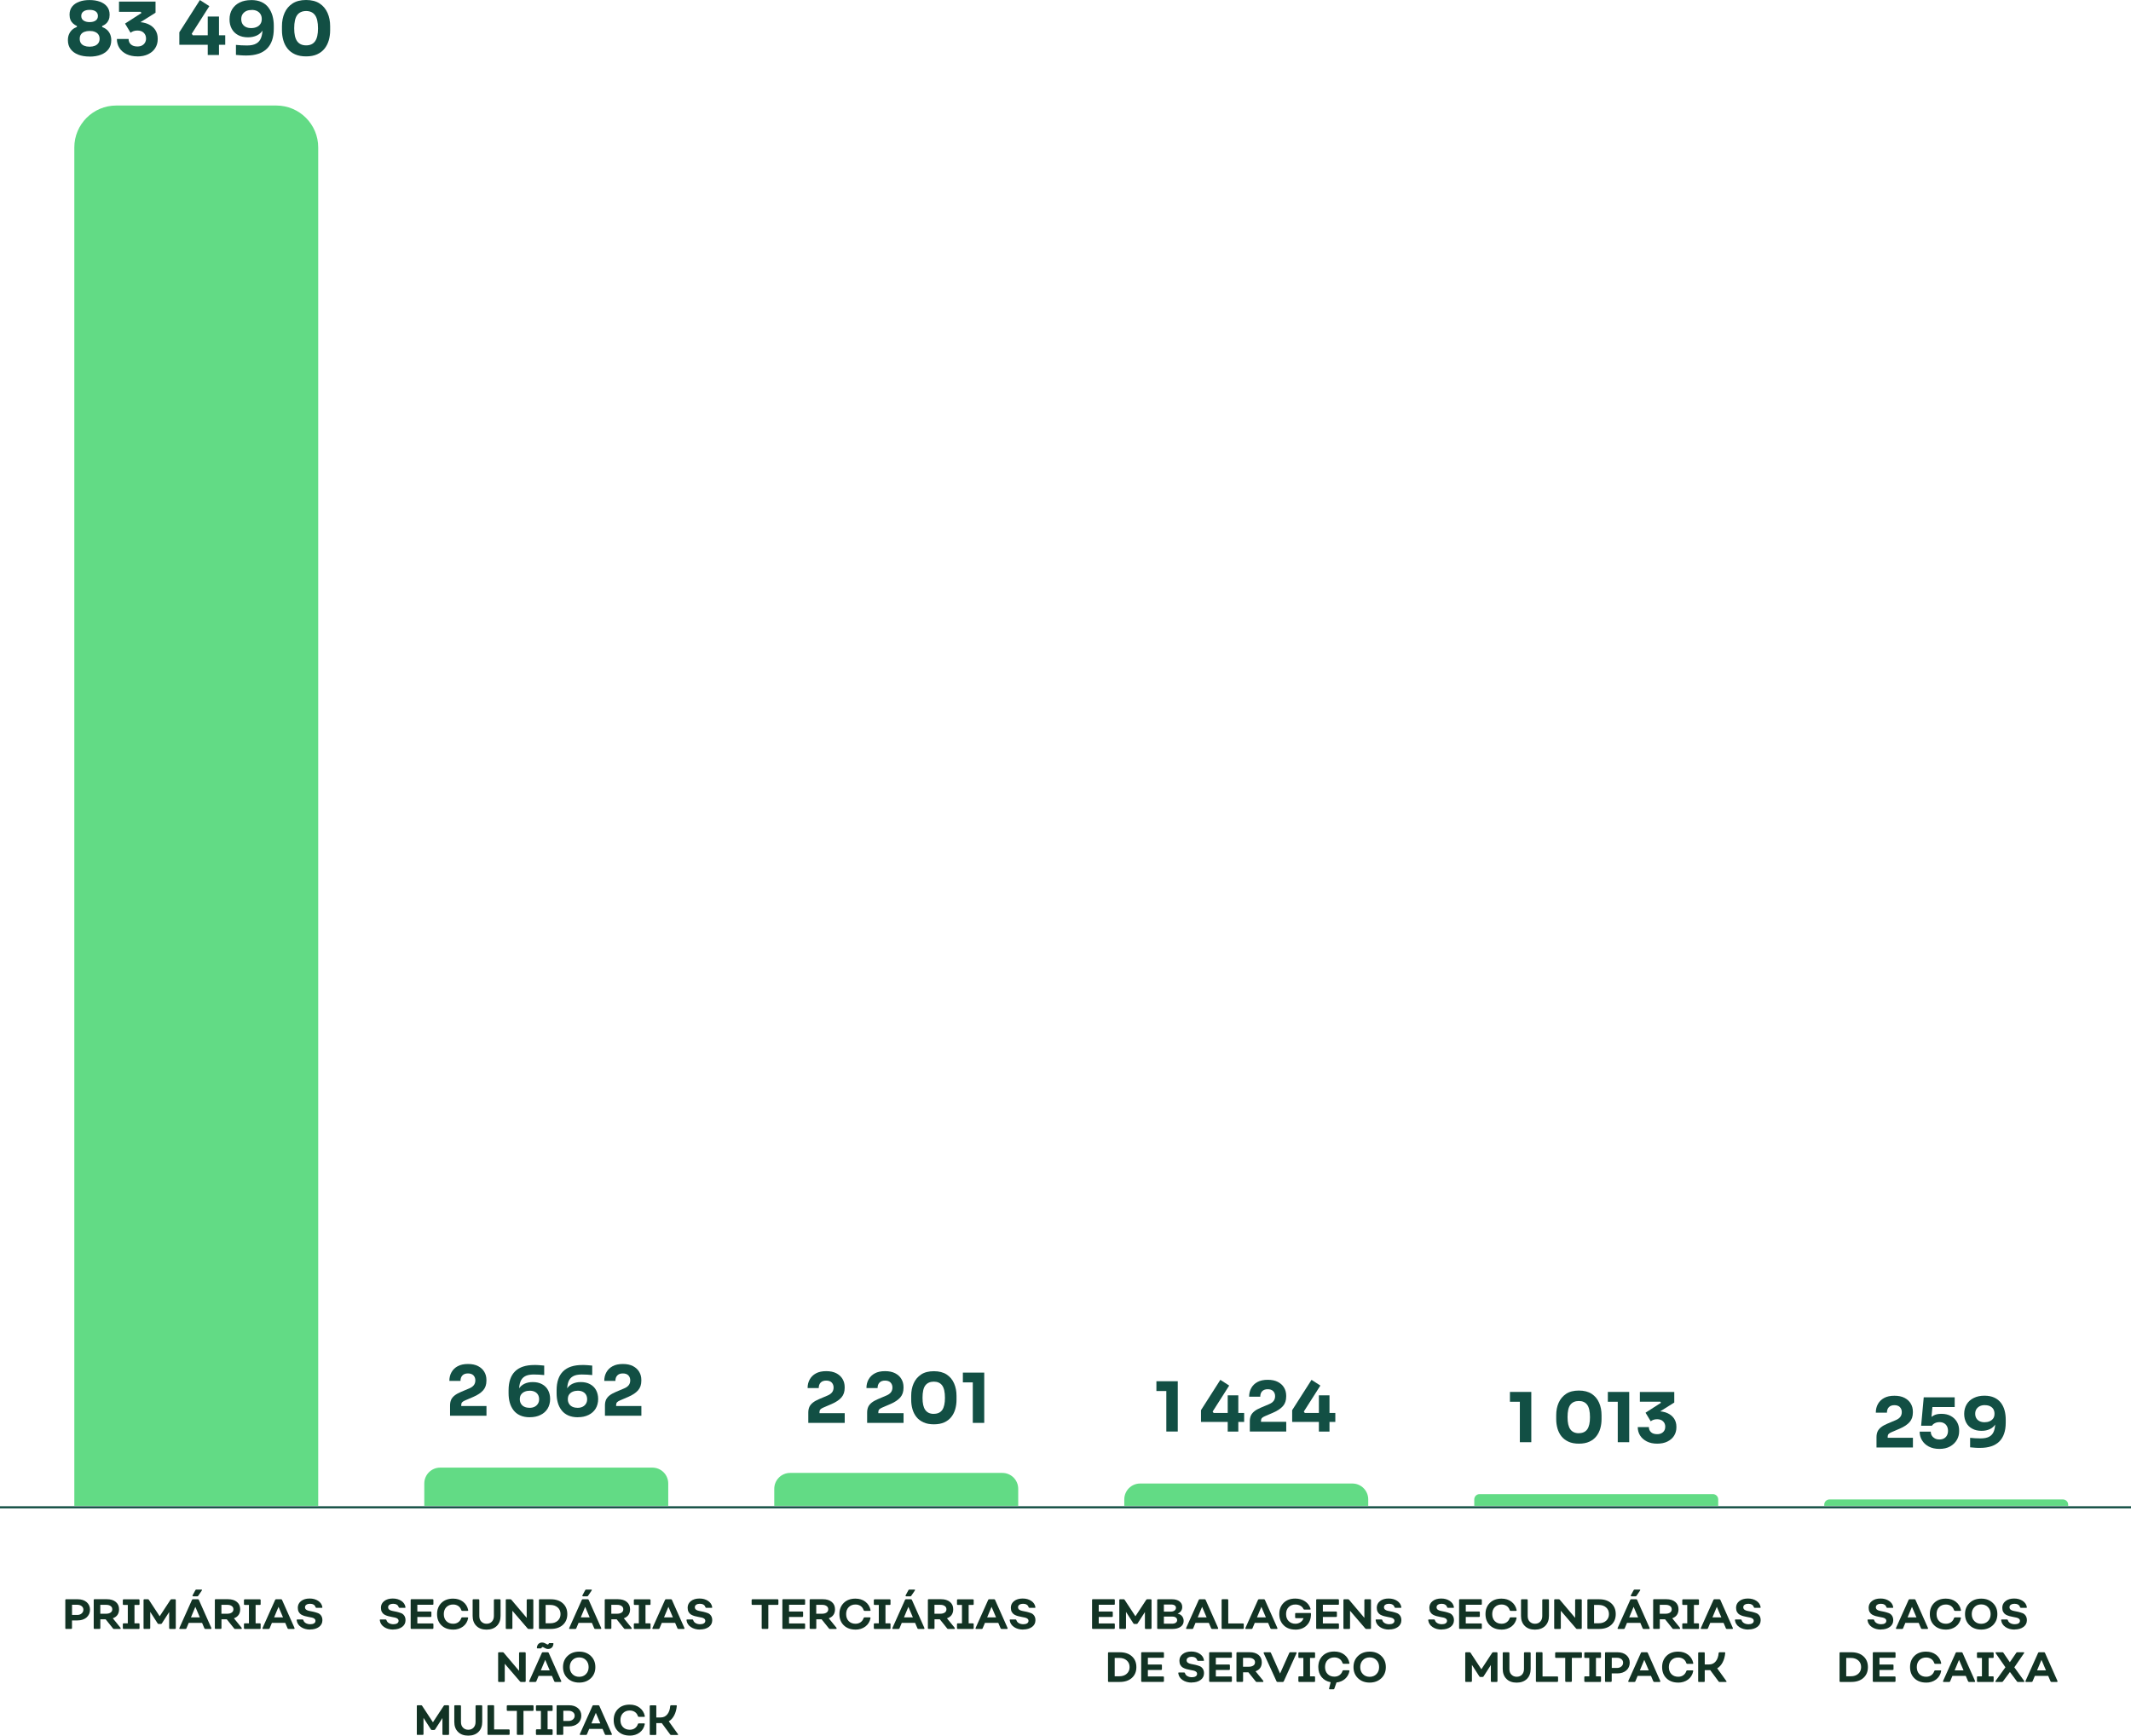<?xml version="1.0" encoding="UTF-8"?><svg id="Camada_2" xmlns="http://www.w3.org/2000/svg" viewBox="0 0 402 327.48"><defs><style>.cls-1{fill:none;stroke:#124f44;stroke-miterlimit:10;stroke-width:.4px;}.cls-2{fill:#123324;}.cls-3{fill:#124f44;}.cls-4{fill:#62db85;}</style></defs><g id="Popup_Colocação_Mercado_Embalagens"><path class="cls-2" d="m74.2,307.47c-.69,0-1.27-.16-1.74-.48s-.74-.74-.81-1.27c-.02-.11.03-.16.14-.16h.95c.08,0,.14.04.17.13.06.23.21.42.45.56.24.14.53.21.87.21.29,0,.53-.06.7-.17.17-.11.26-.26.26-.46,0-.17-.06-.3-.18-.4s-.28-.18-.48-.22c-.19-.05-.41-.09-.65-.13s-.47-.09-.71-.16-.45-.16-.65-.27c-.19-.11-.35-.27-.48-.5-.12-.22-.18-.49-.18-.8,0-.52.21-.94.62-1.26s.95-.48,1.62-.48c.62,0,1.16.15,1.6.44.44.29.71.68.79,1.17.03.1-.02.15-.14.15h-.96c-.08,0-.14-.04-.18-.12-.06-.21-.18-.37-.36-.48-.18-.11-.41-.17-.68-.17s-.51.06-.69.18-.26.28-.26.48.08.35.24.47c.16.11.37.19.61.23.25.04.51.09.79.16s.55.15.79.24c.25.09.45.25.61.48s.24.52.24.87c0,.52-.21.94-.64,1.26s-.99.48-1.68.48l.02.02Z"/><path class="cls-2" d="m81.76,302.65c0,.1-.05.14-.15.14h-2.88v1.27h2.5c.1,0,.15.05.15.14v.74c0,.1-.05.15-.15.15h-2.5v1.22h2.88c.1,0,.15.05.15.14v.74c0,.1-.05.15-.15.15h-3.98c-.11,0-.16-.05-.16-.15v-5.3c0-.1.05-.15.16-.15h3.98c.1,0,.15.05.15.15v.76Z"/><path class="cls-2" d="m85.47,307.47c-.91,0-1.64-.27-2.19-.8s-.83-1.24-.83-2.12.28-1.58.83-2.12,1.29-.8,2.19-.8c.74,0,1.36.19,1.87.58.51.39.84.91.98,1.57.02.11-.03.16-.14.16h-.98c-.08,0-.14-.04-.18-.13-.11-.34-.3-.61-.57-.79s-.59-.28-.97-.28c-.53,0-.95.17-1.28.5-.32.33-.48.77-.48,1.31s.16.99.48,1.32c.32.33.75.5,1.28.5.37,0,.69-.09.96-.28s.46-.45.57-.78c.03-.09.09-.14.18-.14h.98c.11,0,.16.05.14.16-.13.66-.46,1.19-.97,1.57s-1.14.58-1.88.58h0Z"/><path class="cls-2" d="m91.79,307.48c-.81,0-1.45-.23-1.92-.7-.47-.46-.71-1.09-.71-1.89v-2.99c0-.1.05-.15.16-.15h.95c.1,0,.15.05.15.15v3.01c0,.44.12.8.38,1.06s.58.4.99.4.75-.13,1-.4.38-.62.38-1.06v-3.01c0-.1.05-.15.15-.15h.96c.1,0,.15.05.15.15v2.99c0,.79-.24,1.42-.71,1.89-.47.46-1.12.7-1.93.7Z"/><path class="cls-2" d="m99.36,301.9c0-.1.05-.15.15-.15h.95c.1,0,.15.05.15.15v5.3c0,.1-.05.15-.15.15h-.74c-.07,0-.14-.03-.18-.08l-2.88-3.35v3.28c0,.1-.05.15-.15.15h-.94c-.11,0-.16-.05-.16-.15v-5.3c0-.1.05-.15.16-.15h.71c.07,0,.14.03.18.08l2.9,3.43v-3.36Z"/><path class="cls-2" d="m103.89,301.75c.95,0,1.72.25,2.28.76.57.51.85,1.19.85,2.04s-.28,1.53-.85,2.04-1.33.76-2.28.76h-2.06c-.11,0-.16-.05-.16-.15v-5.3c0-.1.05-.15.16-.15h2.06Zm-.09,4.53c.59,0,1.06-.16,1.41-.48.35-.32.53-.73.53-1.25s-.18-.94-.53-1.25c-.36-.32-.83-.48-1.41-.48h-.87v3.46h.87Z"/><path class="cls-2" d="m107.5,307.35c-.12,0-.16-.06-.12-.18l2.38-5.31c.03-.07.09-.11.17-.11h.94c.08,0,.14.04.18.11l2.36,5.31s.02.1,0,.13-.06.05-.11.05h-1.02c-.09,0-.14-.04-.18-.11l-.44-1.03h-2.52l-.43,1.03c-.03.07-.09.11-.18.11h-1.03Zm2.06-2.18h1.68l-.85-1.99-.83,1.99Zm.43-3.98c-.05,0-.09-.02-.12-.05s-.02-.08,0-.13l.53-.98c.04-.07.1-.11.18-.11h.94c.06,0,.1.02.12.05.02.03,0,.07-.03.13l-.68,1c-.04.06-.1.1-.18.1h-.76Z"/><path class="cls-2" d="m119.13,307.18s.05.09.03.12-.06.05-.12.05h-1.15c-.07,0-.14-.03-.18-.1l-1.38-1.72h-1v1.66c0,.1-.05.15-.15.15h-.94c-.11,0-.16-.05-.16-.15v-5.3c0-.1.05-.15.16-.15h2.34c.69,0,1.25.17,1.66.51s.62.8.62,1.38c0,.85-.39,1.42-1.18,1.71l1.48,1.82-.03.02Zm-3.81-4.38v1.68h1.06c.37,0,.66-.07.88-.22.22-.15.32-.35.32-.62s-.1-.46-.31-.61-.48-.23-.82-.23h-1.13Z"/><path class="cls-2" d="m119.72,307.35c-.1,0-.15-.05-.15-.15v-.76c0-.1.05-.15.15-.15h.79v-3.47h-.79c-.1,0-.15-.05-.15-.15v-.76c0-.1.05-.15.15-.15h2.84c.11,0,.16.05.16.15v.76c0,.1-.05.15-.16.15h-.79v3.47h.79c.11,0,.16.05.16.15v.76c0,.1-.05.15-.16.15h-2.84Z"/><path class="cls-2" d="m123.2,307.35c-.12,0-.16-.06-.12-.18l2.38-5.31c.03-.07.09-.11.17-.11h.94c.08,0,.14.04.18.11l2.36,5.31s.02.1,0,.13-.06.05-.11.05h-1.02c-.09,0-.14-.04-.18-.11l-.44-1.03h-2.52l-.43,1.03c-.03.07-.09.11-.18.11h-1.03Zm2.06-2.18h1.68l-.85-1.99-.83,1.99Z"/><path class="cls-2" d="m132.06,307.47c-.69,0-1.27-.16-1.74-.48s-.74-.74-.81-1.27c-.02-.11.03-.16.14-.16h.95c.08,0,.14.04.17.13.06.23.21.42.45.56.24.14.53.21.87.21.29,0,.53-.06.7-.17.17-.11.26-.26.26-.46,0-.17-.06-.3-.18-.4s-.28-.18-.48-.22c-.19-.05-.41-.09-.65-.13-.24-.04-.47-.09-.71-.16s-.45-.16-.65-.27c-.19-.11-.35-.27-.48-.5-.12-.22-.18-.49-.18-.8,0-.52.21-.94.62-1.26s.95-.48,1.62-.48c.62,0,1.16.15,1.6.44s.71.68.79,1.17c.03.1-.02.15-.14.15h-.96c-.08,0-.14-.04-.18-.12-.06-.21-.18-.37-.36-.48-.18-.11-.41-.17-.68-.17s-.51.06-.69.18c-.18.12-.26.28-.26.48s.08.35.24.47c.16.11.37.19.61.23.25.04.51.09.79.16s.55.15.79.24c.25.09.45.25.61.48s.24.52.24.87c0,.52-.21.94-.64,1.26s-.99.48-1.68.48l.02.02Z"/><path class="cls-2" d="m97.92,311.9c0-.1.05-.15.15-.15h.95c.1,0,.15.05.15.15v5.3c0,.1-.05.15-.15.15h-.74c-.07,0-.14-.03-.18-.08l-2.88-3.35v3.28c0,.1-.05.15-.15.15h-.94c-.11,0-.16-.05-.16-.15v-5.3c0-.1.05-.15.16-.15h.71c.07,0,.14.03.18.08l2.9,3.43v-3.36Z"/><path class="cls-2" d="m99.96,317.35c-.12,0-.16-.06-.12-.18l2.38-5.31c.03-.07.09-.11.17-.11h.94c.08,0,.14.04.18.11l2.36,5.31s.02.1,0,.13-.06.05-.11.05h-1.02c-.09,0-.14-.04-.18-.11l-.44-1.03h-2.52l-.43,1.03c-.03.07-.09.11-.18.11h-1.03Zm3.45-6.21c-.21,0-.42-.06-.64-.19s-.35-.19-.41-.19c-.09,0-.14.04-.17.12-.05.09-.11.14-.16.14h-.61c-.11,0-.15-.05-.14-.15.03-.29.13-.53.3-.7.18-.17.41-.26.69-.26.21,0,.43.06.64.19s.35.19.41.19c.08,0,.14-.04.18-.14.03-.09.08-.13.15-.13h.61c.11,0,.16.05.14.15-.03.29-.13.53-.31.7s-.41.26-.68.26h0Zm-1.39,4.03h1.68l-.85-1.99-.83,1.99Z"/><path class="cls-2" d="m109.26,317.47c-.9,0-1.63-.27-2.2-.82-.57-.54-.85-1.25-.85-2.1s.28-1.56.85-2.1c.56-.54,1.3-.82,2.2-.82s1.63.27,2.2.82c.57.54.85,1.25.85,2.1s-.28,1.56-.85,2.1-1.3.82-2.2.82Zm-1.28-1.6c.33.34.76.51,1.28.51s.95-.17,1.28-.51.5-.78.5-1.32-.17-.98-.5-1.32-.76-.51-1.28-.51-.95.17-1.28.51-.5.78-.5,1.32.17.98.5,1.32Z"/><path class="cls-2" d="m78.79,327.35c-.11,0-.16-.05-.16-.15v-5.3c0-.1.05-.15.16-.15h.66c.08,0,.14.03.18.1l2.04,3.11,2.04-3.11c.05-.06.11-.1.18-.1h.67c.1,0,.15.05.15.15v5.3c0,.1-.05.15-.15.15h-.95c-.1,0-.15-.05-.15-.15v-3.04l-1.38,2.15c-.04.06-.1.1-.18.1h-.43c-.08,0-.14-.03-.18-.1l-1.4-2.18v3.06c0,.1-.05.15-.15.15h-.95Z"/><path class="cls-2" d="m88.33,327.48c-.81,0-1.45-.23-1.92-.7-.47-.46-.71-1.09-.71-1.89v-2.99c0-.1.05-.15.16-.15h.95c.1,0,.15.05.15.15v3.01c0,.44.12.8.38,1.06s.58.4.99.4.75-.13,1-.4.38-.62.38-1.06v-3.01c0-.1.05-.15.15-.15h.96c.1,0,.15.05.15.15v2.99c0,.79-.24,1.42-.71,1.89-.47.46-1.12.7-1.93.7Z"/><path class="cls-2" d="m93.21,326.31h2.78c.1,0,.15.05.15.14v.74c0,.1-.05.15-.15.15h-3.87c-.11,0-.16-.05-.16-.15v-5.3c0-.1.05-.15.16-.15h.94c.1,0,.15.05.15.15v4.41h0Z"/><path class="cls-2" d="m100.5,321.75c.1,0,.15.05.15.15v.76c0,.1-.05.15-.15.15h-1.75v4.38c0,.1-.05.15-.15.15h-.95c-.1,0-.15-.05-.15-.15v-4.38h-1.75c-.1,0-.15-.05-.15-.15v-.76c0-.1.05-.15.15-.15h4.76-.01Z"/><path class="cls-2" d="m101.25,327.35c-.1,0-.15-.05-.15-.15v-.76c0-.1.05-.15.15-.15h.79v-3.47h-.79c-.1,0-.15-.05-.15-.15v-.76c0-.1.05-.15.15-.15h2.84c.11,0,.16.05.16.15v.76c0,.1-.05.15-.16.15h-.79v3.47h.79c.11,0,.16.05.16.15v.76c0,.1-.05.15-.16.15h-2.84Z"/><path class="cls-2" d="m105.16,327.35c-.11,0-.16-.05-.16-.15v-5.3c0-.1.05-.15.16-.15h2.19c.69,0,1.24.18,1.67.54.42.36.64.84.64,1.42s-.22,1.1-.65,1.47-1,.56-1.71.56h-1.04v1.45c0,.1-.05.15-.15.15h-.95Zm1.1-2.64h.98c.34,0,.62-.09.84-.28s.33-.42.33-.72c0-.27-.11-.49-.32-.66-.22-.17-.5-.26-.84-.26h-.98v1.91h-.01Z"/><path class="cls-2" d="m109.51,327.35c-.12,0-.16-.06-.12-.18l2.38-5.31c.03-.07.09-.11.17-.11h.94c.08,0,.14.04.18.11l2.36,5.31s.02.1,0,.13-.06.05-.11.05h-1.02c-.09,0-.14-.04-.18-.11l-.44-1.03h-2.52l-.43,1.03c-.03.07-.09.11-.18.11h-1.03Zm2.06-2.18h1.68l-.85-1.99-.83,1.99Z"/><path class="cls-2" d="m118.79,327.47c-.91,0-1.64-.27-2.19-.8s-.83-1.24-.83-2.12.28-1.58.83-2.12,1.29-.8,2.19-.8c.74,0,1.36.19,1.87.58.51.39.84.91.98,1.57.02.11-.03.16-.14.16h-.98c-.08,0-.14-.04-.18-.13-.11-.34-.3-.61-.57-.79s-.59-.28-.97-.28c-.53,0-.95.17-1.28.5-.32.33-.48.77-.48,1.31s.16.99.48,1.32c.32.33.75.5,1.28.5.37,0,.69-.09.96-.28s.46-.45.57-.78c.03-.09.09-.14.18-.14h.98c.11,0,.16.05.14.16-.13.66-.46,1.19-.97,1.57s-1.14.58-1.88.58h0Z"/><path class="cls-2" d="m127.89,327.18s.05.1.03.13c-.02.03-.06.05-.12.05h-1.19c-.08,0-.14-.03-.18-.09l-1.59-2.15h-1.03v2.09c0,.1-.05.15-.14.15h-.96c-.1,0-.14-.05-.14-.15v-5.3c0-.1.05-.15.14-.15h.96c.1,0,.14.05.14.15v2.14h.82c.51,0,.93-.19,1.24-.57.32-.38.51-.9.56-1.58.02-.1.07-.15.16-.15h.94c.11,0,.16.05.14.16-.06.67-.23,1.25-.49,1.75s-.6.87-1.02,1.12l1.72,2.4h0Z"/><path class="cls-2" d="m12.48,307.35c-.11,0-.16-.05-.16-.15v-5.3c0-.1.05-.15.16-.15h2.19c.69,0,1.24.18,1.67.54.42.36.64.84.64,1.42s-.22,1.1-.65,1.47-1,.56-1.71.56h-1.04v1.45c0,.1-.05.15-.15.15h-.95Zm1.1-2.64h.98c.34,0,.62-.09.84-.28s.33-.42.33-.72c0-.27-.11-.49-.32-.66-.22-.17-.5-.26-.84-.26h-.98v1.91h-.01Z"/><path class="cls-2" d="m22.73,307.18s.05.09.03.12-.06.05-.12.05h-1.15c-.07,0-.14-.03-.18-.1l-1.38-1.72h-1v1.66c0,.1-.05.15-.15.15h-.94c-.11,0-.16-.05-.16-.15v-5.3c0-.1.05-.15.16-.15h2.34c.69,0,1.25.17,1.66.51s.62.8.62,1.38c0,.85-.39,1.42-1.18,1.71l1.48,1.82-.03.02Zm-3.81-4.38v1.68h1.06c.37,0,.66-.07.88-.22s.32-.35.32-.62-.1-.46-.31-.61-.48-.23-.82-.23h-1.13Z"/><path class="cls-2" d="m23.32,307.35c-.1,0-.15-.05-.15-.15v-.76c0-.1.05-.15.15-.15h.79v-3.47h-.79c-.1,0-.15-.05-.15-.15v-.76c0-.1.05-.15.15-.15h2.84c.11,0,.16.05.16.15v.76c0,.1-.05.15-.16.15h-.79v3.47h.79c.11,0,.16.05.16.15v.76c0,.1-.05.15-.16.15h-2.84Z"/><path class="cls-2" d="m27.24,307.35c-.11,0-.16-.05-.16-.15v-5.3c0-.1.05-.15.16-.15h.66c.08,0,.14.03.18.1l2.04,3.11,2.04-3.11c.05-.06.11-.1.18-.1h.67c.1,0,.15.05.15.15v5.3c0,.1-.05.15-.15.15h-.95c-.1,0-.15-.05-.15-.15v-3.04l-1.38,2.15c-.04.06-.1.1-.18.1h-.43c-.08,0-.14-.03-.18-.1l-1.4-2.18v3.06c0,.1-.05.15-.15.15h-.95Z"/><path class="cls-2" d="m33.96,307.35c-.12,0-.16-.06-.12-.18l2.38-5.31c.03-.07.09-.11.17-.11h.94c.08,0,.14.04.18.11l2.36,5.31s.02.1,0,.13-.06.05-.11.05h-1.02c-.09,0-.14-.04-.18-.11l-.44-1.03h-2.52l-.43,1.03c-.03.07-.09.11-.18.11h-1.03Zm2.06-2.18h1.68l-.85-1.99-.83,1.99Zm.43-3.98s-.09-.02-.12-.05-.02-.08,0-.13l.53-.98c.04-.07.1-.11.18-.11h.94c.06,0,.1.02.12.05s0,.07-.03.13l-.68,1c-.04.06-.1.1-.18.1h-.76Z"/><path class="cls-2" d="m45.58,307.18s.05.09.03.12-.06.05-.12.05h-1.15c-.07,0-.14-.03-.18-.1l-1.38-1.72h-1v1.66c0,.1-.05.15-.15.15h-.94c-.11,0-.16-.05-.16-.15v-5.3c0-.1.05-.15.16-.15h2.34c.69,0,1.25.17,1.66.51s.62.8.62,1.38c0,.85-.39,1.42-1.18,1.71l1.48,1.82-.03.02Zm-3.81-4.38v1.68h1.06c.37,0,.66-.07.88-.22s.32-.35.32-.62-.1-.46-.31-.61c-.21-.15-.48-.23-.82-.23h-1.13Z"/><path class="cls-2" d="m46.17,307.35c-.1,0-.15-.05-.15-.15v-.76c0-.1.05-.15.15-.15h.79v-3.47h-.79c-.1,0-.15-.05-.15-.15v-.76c0-.1.05-.15.15-.15h2.84c.11,0,.16.05.16.15v.76c0,.1-.05.15-.16.15h-.79v3.47h.79c.11,0,.16.05.16.15v.76c0,.1-.05.15-.16.15h-2.84Z"/><path class="cls-2" d="m49.65,307.35c-.12,0-.16-.06-.12-.18l2.38-5.31c.03-.07.09-.11.17-.11h.94c.08,0,.14.04.18.11l2.36,5.31s.02.1,0,.13-.06.05-.11.05h-1.02c-.09,0-.14-.04-.18-.11l-.44-1.03h-2.52l-.43,1.03c-.03.07-.09.11-.18.11h-1.03Zm2.06-2.18h1.68l-.85-1.99-.83,1.99Z"/><path class="cls-2" d="m58.52,307.47c-.69,0-1.27-.16-1.74-.48s-.74-.74-.81-1.27c-.02-.11.03-.16.14-.16h.95c.08,0,.14.04.17.13.06.23.21.42.45.56.24.14.53.21.87.21.29,0,.53-.06.7-.17.17-.11.26-.26.26-.46,0-.17-.06-.3-.18-.4s-.28-.18-.48-.22c-.19-.05-.41-.09-.65-.13s-.47-.09-.71-.16-.45-.16-.65-.27c-.19-.11-.35-.27-.48-.5-.12-.22-.18-.49-.18-.8,0-.52.21-.94.62-1.26s.95-.48,1.62-.48c.62,0,1.16.15,1.6.44s.71.68.79,1.17c.03.1-.02.15-.14.15h-.96c-.08,0-.14-.04-.18-.12-.06-.21-.18-.37-.36-.48-.18-.11-.41-.17-.68-.17s-.51.06-.69.18-.26.28-.26.48.08.35.24.47c.16.11.37.19.61.23.25.04.51.09.79.16.28.07.55.15.79.24.25.09.45.25.61.48s.24.52.24.87c0,.52-.21.94-.64,1.26s-.99.48-1.68.48l.02.02Z"/><path class="cls-2" d="m271.98,307.47c-.69,0-1.27-.16-1.74-.48s-.74-.74-.81-1.27c-.02-.11.03-.16.14-.16h.95c.08,0,.14.04.17.13.06.23.21.42.45.56.24.14.53.21.87.21.29,0,.53-.06.7-.17.17-.11.26-.26.26-.46,0-.17-.06-.3-.18-.4s-.28-.18-.48-.22c-.19-.05-.41-.09-.65-.13s-.47-.09-.71-.16-.45-.16-.65-.27c-.19-.11-.35-.27-.48-.5-.12-.22-.18-.49-.18-.8,0-.52.21-.94.62-1.26s.95-.48,1.62-.48c.62,0,1.16.15,1.6.44s.71.68.79,1.17c.03.1-.02.15-.14.15h-.96c-.08,0-.14-.04-.18-.12-.06-.21-.18-.37-.36-.48-.18-.11-.41-.17-.68-.17s-.51.06-.69.18-.26.28-.26.48.08.35.24.47c.16.11.37.19.61.23.25.04.51.09.79.16s.55.15.79.24c.25.09.45.25.61.48.16.23.24.52.24.87,0,.52-.21.94-.64,1.26s-.99.48-1.68.48l.02.02Z"/><path class="cls-2" d="m279.54,302.65c0,.1-.05.14-.15.14h-2.88v1.27h2.5c.1,0,.15.05.15.14v.74c0,.1-.05.15-.15.15h-2.5v1.22h2.88c.1,0,.15.05.15.14v.74c0,.1-.05.15-.15.15h-3.98c-.11,0-.16-.05-.16-.15v-5.3c0-.1.05-.15.16-.15h3.98c.1,0,.15.05.15.15v.76Z"/><path class="cls-2" d="m283.25,307.47c-.91,0-1.64-.27-2.19-.8s-.83-1.24-.83-2.12.28-1.58.83-2.12,1.29-.8,2.19-.8c.74,0,1.36.19,1.87.58.51.39.84.91.98,1.57.02.11-.03.16-.14.16h-.98c-.08,0-.14-.04-.18-.13-.11-.34-.3-.61-.57-.79s-.59-.28-.97-.28c-.53,0-.95.17-1.28.5-.32.33-.48.77-.48,1.31s.16.99.48,1.32c.32.33.75.5,1.28.5.37,0,.69-.09.96-.28s.46-.45.57-.78c.03-.09.09-.14.18-.14h.98c.11,0,.16.05.14.16-.13.66-.46,1.19-.97,1.57s-1.14.58-1.88.58h.01Z"/><path class="cls-2" d="m289.56,307.48c-.81,0-1.45-.23-1.92-.7-.47-.46-.71-1.09-.71-1.89v-2.99c0-.1.05-.15.16-.15h.95c.1,0,.15.05.15.15v3.01c0,.44.12.8.38,1.06s.58.4.99.4.75-.13,1-.4.38-.62.38-1.06v-3.01c0-.1.05-.15.15-.15h.96c.1,0,.15.05.15.15v2.99c0,.79-.24,1.42-.71,1.89-.47.46-1.12.7-1.93.7Z"/><path class="cls-2" d="m297.14,301.9c0-.1.05-.15.15-.15h.95c.1,0,.15.05.15.15v5.3c0,.1-.05.15-.15.15h-.74c-.07,0-.14-.03-.18-.08l-2.88-3.35v3.28c0,.1-.05.15-.15.15h-.94c-.11,0-.16-.05-.16-.15v-5.3c0-.1.05-.15.16-.15h.71c.07,0,.14.03.18.08l2.9,3.43v-3.36Z"/><path class="cls-2" d="m301.67,301.75c.95,0,1.72.25,2.28.76.57.51.85,1.19.85,2.04s-.28,1.53-.85,2.04-1.33.76-2.28.76h-2.06c-.11,0-.16-.05-.16-.15v-5.3c0-.1.05-.15.16-.15h2.06Zm-.09,4.53c.59,0,1.06-.16,1.41-.48s.53-.73.53-1.25-.18-.94-.53-1.25c-.36-.32-.83-.48-1.41-.48h-.87v3.46h.87Z"/><path class="cls-2" d="m305.28,307.35c-.12,0-.16-.06-.12-.18l2.38-5.31c.03-.07.09-.11.17-.11h.94c.08,0,.14.04.18.11l2.36,5.31s.02.1,0,.13-.06.05-.11.05h-1.02c-.09,0-.14-.04-.18-.11l-.44-1.03h-2.52l-.43,1.03c-.03.07-.09.11-.18.11h-1.03Zm2.06-2.18h1.68l-.85-1.99-.83,1.99Zm.43-3.98s-.09-.02-.12-.05-.02-.08,0-.13l.53-.98c.04-.07.1-.11.18-.11h.94c.06,0,.1.02.12.05s0,.07-.03.13l-.68,1c-.04.06-.1.1-.18.1h-.76Z"/><path class="cls-2" d="m316.91,307.18s.05.09.03.12-.06.05-.12.05h-1.15c-.07,0-.14-.03-.18-.1l-1.38-1.72h-1v1.66c0,.1-.05.15-.15.15h-.94c-.11,0-.16-.05-.16-.15v-5.3c0-.1.05-.15.16-.15h2.34c.69,0,1.25.17,1.66.51s.62.8.62,1.38c0,.85-.39,1.42-1.18,1.71l1.48,1.82-.03.02Zm-3.81-4.38v1.68h1.06c.37,0,.66-.07.88-.22s.32-.35.32-.62-.1-.46-.31-.61-.48-.23-.82-.23h-1.13Z"/><path class="cls-2" d="m317.5,307.35c-.1,0-.15-.05-.15-.15v-.76c0-.1.05-.15.15-.15h.79v-3.47h-.79c-.1,0-.15-.05-.15-.15v-.76c0-.1.05-.15.15-.15h2.84c.11,0,.16.05.16.15v.76c0,.1-.05.15-.16.15h-.79v3.47h.79c.11,0,.16.05.16.15v.76c0,.1-.05.15-.16.15h-2.84Z"/><path class="cls-2" d="m320.98,307.35c-.12,0-.16-.06-.12-.18l2.38-5.31c.03-.07.09-.11.17-.11h.94c.08,0,.14.04.18.11l2.36,5.31s.02.1,0,.13-.06.05-.11.05h-1.02c-.09,0-.14-.04-.18-.11l-.44-1.03h-2.52l-.43,1.03c-.03.07-.09.11-.18.11h-1.03Zm2.06-2.18h1.68l-.85-1.99-.83,1.99Z"/><path class="cls-2" d="m329.84,307.47c-.69,0-1.27-.16-1.74-.48s-.74-.74-.81-1.27c-.02-.11.03-.16.14-.16h.95c.08,0,.14.04.17.13.06.23.21.42.45.56.24.14.53.21.87.21.29,0,.53-.06.7-.17.17-.11.26-.26.26-.46,0-.17-.06-.3-.18-.4s-.28-.18-.48-.22c-.19-.05-.41-.09-.65-.13s-.47-.09-.71-.16-.45-.16-.65-.27c-.19-.11-.35-.27-.48-.5-.12-.22-.18-.49-.18-.8,0-.52.21-.94.62-1.26s.95-.48,1.62-.48c.62,0,1.16.15,1.6.44s.71.68.79,1.17c.03.1-.02.15-.14.15h-.96c-.08,0-.14-.04-.18-.12-.06-.21-.18-.37-.36-.48-.18-.11-.41-.17-.68-.17s-.51.06-.69.18-.26.28-.26.48.08.35.24.47c.16.11.37.19.61.23.25.04.51.09.79.16s.55.15.79.24c.25.09.45.25.61.48.16.23.24.52.24.87,0,.52-.21.94-.64,1.26s-.99.48-1.68.48l.02.02Z"/><path class="cls-2" d="m276.57,317.35c-.11,0-.16-.05-.16-.15v-5.3c0-.1.05-.15.16-.15h.66c.08,0,.14.03.18.1l2.04,3.11,2.04-3.11c.05-.06.11-.1.18-.1h.67c.1,0,.15.05.15.15v5.3c0,.1-.05.15-.15.15h-.95c-.1,0-.15-.05-.15-.15v-3.04l-1.38,2.15c-.04.06-.1.1-.18.1h-.43c-.08,0-.14-.03-.18-.1l-1.4-2.18v3.06c0,.1-.05.15-.15.15h-.95Z"/><path class="cls-2" d="m286.11,317.48c-.81,0-1.45-.23-1.92-.7-.47-.46-.71-1.09-.71-1.89v-2.99c0-.1.05-.15.16-.15h.95c.1,0,.15.05.15.15v3.01c0,.44.12.8.38,1.06s.58.4.99.4.75-.13,1-.4.38-.62.38-1.06v-3.01c0-.1.05-.15.15-.15h.96c.1,0,.15.05.15.15v2.99c0,.79-.24,1.42-.71,1.89-.47.46-1.12.7-1.93.7Z"/><path class="cls-2" d="m290.99,316.31h2.78c.1,0,.15.05.15.14v.74c0,.1-.05.15-.15.15h-3.87c-.11,0-.16-.05-.16-.15v-5.3c0-.1.05-.15.16-.15h.94c.1,0,.15.05.15.15v4.41h0Z"/><path class="cls-2" d="m298.27,311.75c.1,0,.15.05.15.15v.76c0,.1-.05.15-.15.15h-1.75v4.38c0,.1-.05.15-.15.15h-.95c-.1,0-.15-.05-.15-.15v-4.38h-1.75c-.1,0-.15-.05-.15-.15v-.76c0-.1.05-.15.15-.15h4.76-.01Z"/><path class="cls-2" d="m299.02,317.35c-.1,0-.15-.05-.15-.15v-.76c0-.1.05-.15.15-.15h.79v-3.47h-.79c-.1,0-.15-.05-.15-.15v-.76c0-.1.05-.15.15-.15h2.84c.11,0,.16.05.16.15v.76c0,.1-.05.15-.16.15h-.79v3.47h.79c.11,0,.16.05.16.15v.76c0,.1-.05.15-.16.15h-2.84Z"/><path class="cls-2" d="m302.94,317.35c-.11,0-.16-.05-.16-.15v-5.3c0-.1.05-.15.16-.15h2.19c.69,0,1.24.18,1.67.54.42.36.64.84.64,1.42s-.22,1.1-.65,1.47-1,.56-1.71.56h-1.04v1.45c0,.1-.05.15-.15.15h-.95Zm1.1-2.64h.98c.34,0,.62-.09.84-.28s.33-.42.33-.72c0-.27-.11-.49-.32-.66-.22-.17-.5-.26-.84-.26h-.98v1.91h0Z"/><path class="cls-2" d="m307.29,317.35c-.12,0-.16-.06-.12-.18l2.38-5.31c.03-.07.09-.11.17-.11h.94c.08,0,.14.04.18.11l2.36,5.31s.02.1,0,.13-.06.05-.11.05h-1.02c-.09,0-.14-.04-.18-.11l-.44-1.03h-2.52l-.43,1.03c-.03.07-.09.11-.18.11h-1.03Zm2.06-2.18h1.68l-.85-1.99-.83,1.99Z"/><path class="cls-2" d="m316.57,317.47c-.91,0-1.64-.27-2.19-.8s-.83-1.24-.83-2.12.28-1.58.83-2.12,1.29-.8,2.19-.8c.74,0,1.36.19,1.87.58.51.39.84.91.98,1.57.02.11-.03.16-.14.16h-.98c-.08,0-.14-.04-.18-.13-.11-.34-.3-.61-.57-.79s-.59-.28-.97-.28c-.53,0-.95.17-1.28.5-.32.33-.48.77-.48,1.31s.16.99.48,1.32c.32.33.75.5,1.28.5.37,0,.69-.09.96-.28s.46-.45.57-.78c.03-.09.09-.14.18-.14h.98c.11,0,.16.05.14.16-.13.66-.46,1.19-.97,1.57s-1.14.58-1.88.58h.01Z"/><path class="cls-2" d="m325.67,317.18s.05.1.03.13-.06.05-.12.05h-1.19c-.08,0-.14-.03-.18-.09l-1.59-2.15h-1.03v2.09c0,.1-.05.15-.14.15h-.96c-.1,0-.14-.05-.14-.15v-5.3c0-.1.05-.15.14-.15h.96c.1,0,.14.05.14.15v2.14h.82c.51,0,.93-.19,1.24-.57.32-.38.51-.9.56-1.58.02-.1.07-.15.16-.15h.94c.11,0,.16.05.14.16-.06.67-.23,1.25-.49,1.75s-.6.87-1.02,1.12l1.72,2.4h0Z"/><path class="cls-2" d="m210.3,302.65c0,.1-.05.14-.15.14h-2.88v1.27h2.5c.1,0,.15.05.15.14v.74c0,.1-.05.15-.15.15h-2.5v1.22h2.88c.1,0,.15.05.15.14v.74c0,.1-.05.15-.15.15h-3.98c-.11,0-.16-.05-.16-.15v-5.3c0-.1.05-.15.16-.15h3.98c.1,0,.15.05.15.15v.76Z"/><path class="cls-2" d="m211.31,307.35c-.11,0-.16-.05-.16-.15v-5.3c0-.1.05-.15.16-.15h.66c.08,0,.14.03.18.1l2.04,3.11,2.04-3.11c.05-.06.11-.1.18-.1h.67c.1,0,.15.05.15.15v5.3c0,.1-.05.15-.15.15h-.95c-.1,0-.15-.05-.15-.15v-3.04l-1.38,2.15c-.04.06-.1.1-.18.1h-.43c-.08,0-.14-.03-.18-.1l-1.4-2.18v3.06c0,.1-.05.15-.15.15h-.95Z"/><path class="cls-2" d="m218.46,307.35c-.11,0-.16-.05-.16-.15v-5.3c0-.1.05-.15.16-.15h2.64c.58,0,1.05.13,1.4.4.35.26.52.61.52,1.05,0,.29-.07.54-.22.76s-.36.38-.63.48v.03c.35.07.62.23.82.48s.3.55.3.9c0,.45-.19.82-.57,1.09s-.89.41-1.52.41h-2.74,0Zm1.1-3.27h1.3c.29,0,.53-.07.71-.2.18-.14.27-.31.27-.52,0-.19-.08-.34-.24-.45-.16-.11-.38-.17-.68-.17h-1.36v1.34h0Zm0,2.28h1.54c.29,0,.53-.06.7-.18.18-.12.26-.29.26-.49s-.08-.37-.24-.49-.37-.18-.64-.18h-1.62v1.34h0Z"/><path class="cls-2" d="m223.88,307.35c-.12,0-.16-.06-.12-.18l2.38-5.31c.03-.07.09-.11.17-.11h.94c.08,0,.14.04.18.11l2.36,5.31s.02.1,0,.13-.06.05-.11.05h-1.02c-.09,0-.14-.04-.18-.11l-.44-1.03h-2.52l-.43,1.03c-.03.07-.09.11-.18.11h-1.03Zm2.06-2.18h1.68l-.85-1.99-.83,1.99h0Z"/><path class="cls-2" d="m231.7,306.31h2.78c.1,0,.15.05.15.14v.74c0,.1-.05.15-.15.15h-3.87c-.11,0-.16-.05-.16-.15v-5.3c0-.1.05-.15.16-.15h.94c.1,0,.15.05.15.15v4.41h0Z"/><path class="cls-2" d="m235.06,307.35c-.12,0-.16-.06-.12-.18l2.38-5.31c.03-.07.09-.11.17-.11h.94c.08,0,.14.04.18.11l2.36,5.31s.02.1,0,.13-.06.05-.11.05h-1.02c-.09,0-.14-.04-.18-.11l-.44-1.03h-2.52l-.43,1.03c-.03.07-.09.11-.18.11h-1.03Zm2.06-2.18h1.68l-.85-1.99-.83,1.99h0Z"/><path class="cls-2" d="m244.34,307.47c-.9,0-1.63-.27-2.18-.81s-.83-1.25-.83-2.12.28-1.58.83-2.12,1.28-.8,2.19-.8c.7,0,1.31.17,1.83.52.52.34.87.81,1.04,1.39.03.11,0,.17-.13.17h-1.02c-.09,0-.14-.04-.18-.12-.12-.26-.31-.46-.58-.61s-.58-.23-.94-.23c-.53,0-.95.17-1.28.5-.32.33-.48.77-.48,1.31s.16.99.49,1.32c.33.33.75.5,1.27.5.36,0,.68-.1.96-.29s.47-.45.57-.76h-1.43c-.1,0-.15-.05-.15-.15v-.68c0-.1.05-.15.15-.15h2.7c.1,0,.14.05.14.15,0,.92-.26,1.65-.8,2.18-.53.54-1.25.81-2.16.81h-.01Z"/><path class="cls-2" d="m252.58,302.65c0,.1-.05.14-.15.14h-2.88v1.27h2.5c.1,0,.15.05.15.14v.74c0,.1-.05.15-.15.15h-2.5v1.22h2.88c.1,0,.15.05.15.14v.74c0,.1-.05.15-.15.15h-3.98c-.11,0-.16-.05-.16-.15v-5.3c0-.1.05-.15.16-.15h3.98c.1,0,.15.05.15.15v.76Z"/><path class="cls-2" d="m257.38,301.9c0-.1.05-.15.15-.15h.95c.1,0,.15.05.15.15v5.3c0,.1-.05.15-.15.15h-.74c-.07,0-.14-.03-.18-.08l-2.88-3.35v3.28c0,.1-.05.15-.15.15h-.94c-.11,0-.16-.05-.16-.15v-5.3c0-.1.05-.15.16-.15h.71c.07,0,.14.03.18.08l2.9,3.43v-3.36h0Z"/><path class="cls-2" d="m262.06,307.47c-.69,0-1.27-.16-1.74-.48s-.74-.74-.81-1.27c-.02-.11.03-.16.14-.16h.95c.08,0,.14.04.17.13.06.23.21.42.45.56.24.14.53.21.87.21.29,0,.53-.06.7-.17.17-.11.26-.26.26-.46,0-.17-.06-.3-.18-.4s-.28-.18-.48-.22c-.19-.05-.41-.09-.65-.13s-.47-.09-.71-.16-.45-.16-.65-.27c-.19-.11-.35-.27-.48-.5-.12-.22-.18-.49-.18-.8,0-.52.21-.94.62-1.26s.95-.48,1.62-.48c.62,0,1.16.15,1.6.44s.71.68.79,1.17c.03.1-.02.15-.14.15h-.96c-.08,0-.14-.04-.18-.12-.06-.21-.18-.37-.36-.48-.18-.11-.41-.17-.68-.17s-.51.06-.69.18-.26.28-.26.48.08.35.24.47c.16.11.37.19.61.23.25.04.51.09.79.16s.55.15.79.24c.25.09.45.25.61.48.16.23.24.52.24.87,0,.52-.21.94-.64,1.26s-.99.48-1.68.48l.02.02Z"/><path class="cls-2" d="m211.24,311.75c.95,0,1.72.25,2.28.76.57.51.85,1.19.85,2.04s-.28,1.53-.85,2.04-1.33.76-2.28.76h-2.06c-.11,0-.16-.05-.16-.15v-5.3c0-.1.05-.15.16-.15h2.06Zm-.09,4.53c.59,0,1.06-.16,1.41-.48s.53-.73.53-1.25-.18-.94-.53-1.25c-.36-.32-.83-.48-1.41-.48h-.87v3.46h.87Z"/><path class="cls-2" d="m219.57,312.65c0,.1-.05.14-.15.14h-2.88v1.27h2.5c.1,0,.15.05.15.14v.74c0,.1-.05.15-.15.15h-2.5v1.22h2.88c.1,0,.15.05.15.14v.74c0,.1-.05.15-.15.15h-3.98c-.11,0-.16-.05-.16-.15v-5.3c0-.1.05-.15.16-.15h3.98c.1,0,.15.05.15.15v.76Z"/><path class="cls-2" d="m224.83,317.47c-.69,0-1.27-.16-1.74-.48s-.74-.74-.81-1.27c-.02-.11.03-.16.14-.16h.95c.08,0,.14.04.17.13.06.23.21.42.45.56.24.14.53.21.87.21.29,0,.53-.06.7-.17.17-.11.26-.26.26-.46,0-.17-.06-.3-.18-.4s-.28-.18-.48-.22c-.19-.05-.41-.09-.65-.13-.24-.04-.47-.09-.71-.16s-.45-.16-.65-.27c-.19-.11-.35-.27-.48-.5-.12-.22-.18-.49-.18-.8,0-.52.21-.94.62-1.26s.95-.48,1.62-.48c.62,0,1.16.15,1.6.44s.71.68.79,1.17c.03.1-.02.15-.14.15h-.96c-.08,0-.14-.04-.18-.12-.06-.21-.18-.37-.36-.48-.18-.11-.41-.17-.68-.17s-.51.06-.69.18c-.18.12-.26.28-.26.48s.08.35.24.47c.16.11.37.19.61.23.25.04.51.09.79.16s.55.15.79.24c.25.09.45.25.61.48s.24.52.24.87c0,.52-.21.94-.64,1.26s-.99.48-1.68.48l.02.02Z"/><path class="cls-2" d="m232.39,312.65c0,.1-.05.14-.15.14h-2.88v1.27h2.5c.1,0,.15.05.15.14v.74c0,.1-.05.15-.15.15h-2.5v1.22h2.88c.1,0,.15.05.15.14v.74c0,.1-.05.15-.15.15h-3.98c-.11,0-.16-.05-.16-.15v-5.3c0-.1.05-.15.16-.15h3.98c.1,0,.15.05.15.15v.76Z"/><path class="cls-2" d="m238.3,317.18s.05.09.03.12-.06.05-.12.05h-1.15c-.07,0-.14-.03-.18-.1l-1.38-1.72h-1v1.66c0,.1-.05.15-.15.15h-.94c-.11,0-.16-.05-.16-.15v-5.3c0-.1.05-.15.16-.15h2.34c.69,0,1.25.17,1.66.51s.62.8.62,1.38c0,.85-.39,1.42-1.18,1.71l1.48,1.82-.03.02Zm-3.81-4.38v1.68h1.06c.37,0,.66-.07.88-.22s.32-.35.32-.62-.1-.46-.31-.61c-.21-.15-.48-.23-.82-.23h-1.13Z"/><path class="cls-2" d="m240.99,317.35c-.08,0-.14-.04-.18-.11l-2.42-5.31s-.03-.1,0-.13c.02-.03.07-.05.12-.05h1.06c.09,0,.14.04.18.11l1.73,3.9,1.74-3.9c.03-.07.09-.11.18-.11h1.06c.06,0,.1.02.12.05.02.03.02.07,0,.13l-2.41,5.31c-.03.07-.09.11-.18.11h-1,0Z"/><path class="cls-2" d="m245.08,317.35c-.1,0-.15-.05-.15-.15v-.76c0-.1.05-.15.15-.15h.79v-3.47h-.79c-.1,0-.15-.05-.15-.15v-.76c0-.1.05-.15.15-.15h2.84c.11,0,.16.05.16.15v.76c0,.1-.05.15-.16.15h-.79v3.47h.79c.11,0,.16.05.16.15v.76c0,.1-.05.15-.16.15h-2.84Z"/><path class="cls-2" d="m254.42,315.16c.11,0,.16.05.14.16-.12.59-.4,1.08-.84,1.46-.43.38-.97.6-1.6.67l-.41,1.18c-.03.07-.09.11-.18.11h-.68c-.11,0-.15-.06-.12-.18l.29-1.16c-.71-.13-1.28-.45-1.7-.96s-.63-1.15-.63-1.91c0-.87.28-1.58.83-2.12s1.29-.8,2.19-.8c.74,0,1.36.19,1.87.58.51.39.84.91.98,1.57.02.11-.03.16-.14.16h-.98c-.08,0-.14-.04-.18-.13-.11-.34-.3-.61-.57-.79s-.59-.28-.97-.28c-.53,0-.95.17-1.28.5-.32.33-.48.77-.48,1.31s.16.99.48,1.32c.32.33.75.5,1.28.5.37,0,.69-.09.96-.28s.46-.45.57-.78c.03-.09.09-.14.18-.14h.99Z"/><path class="cls-2" d="m258.38,317.47c-.9,0-1.63-.27-2.2-.82-.57-.54-.85-1.25-.85-2.1s.28-1.56.85-2.1c.56-.54,1.3-.82,2.2-.82s1.63.27,2.2.82c.57.54.85,1.25.85,2.1s-.28,1.56-.85,2.1-1.3.82-2.2.82Zm-1.28-1.6c.33.34.76.51,1.28.51s.95-.17,1.28-.51.5-.78.5-1.32-.17-.98-.5-1.32-.76-.51-1.28-.51-.95.17-1.28.51-.5.78-.5,1.32.17.98.5,1.32Z"/><line class="cls-1" y1="284.4" x2="402" y2="284.4"/><path class="cls-2" d="m354.85,307.47c-.69,0-1.27-.16-1.74-.48s-.74-.74-.81-1.27c-.02-.11.03-.16.14-.16h.95c.08,0,.14.04.17.13.06.23.21.42.45.56.24.14.53.21.87.21.29,0,.53-.06.7-.17.17-.11.26-.26.26-.46,0-.17-.06-.3-.18-.4s-.28-.18-.48-.22c-.19-.05-.41-.09-.65-.13s-.47-.09-.71-.16-.45-.16-.65-.27c-.19-.11-.35-.27-.48-.5-.12-.22-.18-.49-.18-.8,0-.52.21-.94.62-1.26s.95-.48,1.62-.48c.62,0,1.16.15,1.6.44s.71.68.79,1.17c.03.1-.02.15-.14.15h-.96c-.08,0-.14-.04-.18-.12-.06-.21-.18-.37-.36-.48-.18-.11-.41-.17-.68-.17s-.51.06-.69.18-.26.28-.26.48.08.35.24.47c.16.11.37.19.61.23.25.04.51.09.79.16s.55.15.79.24c.25.09.45.25.61.48.16.23.24.52.24.87,0,.52-.21.94-.64,1.26s-.99.48-1.68.48l.02.02Z"/><path class="cls-2" d="m357.79,307.35c-.12,0-.16-.06-.12-.18l2.38-5.31c.03-.07.09-.11.17-.11h.94c.08,0,.14.04.18.11l2.36,5.31s.02.1,0,.13-.06.05-.11.05h-1.02c-.09,0-.14-.04-.18-.11l-.44-1.03h-2.52l-.43,1.03c-.03.07-.09.11-.18.11h-1.03Zm2.06-2.18h1.68l-.85-1.99-.83,1.99Z"/><path class="cls-2" d="m367.07,307.47c-.91,0-1.64-.27-2.19-.8s-.83-1.24-.83-2.12.28-1.58.83-2.12,1.29-.8,2.19-.8c.74,0,1.36.19,1.87.58.51.39.84.91.98,1.57.02.11-.03.16-.14.16h-.98c-.08,0-.14-.04-.18-.13-.11-.34-.3-.61-.57-.79s-.59-.28-.97-.28c-.53,0-.95.17-1.28.5-.32.33-.48.77-.48,1.31s.16.99.48,1.32c.32.33.75.5,1.28.5.37,0,.69-.09.96-.28s.46-.45.57-.78c.03-.09.09-.14.18-.14h.98c.11,0,.16.05.14.16-.13.66-.46,1.19-.97,1.57s-1.14.58-1.88.58h.01Z"/><path class="cls-2" d="m373.74,307.47c-.9,0-1.63-.27-2.2-.82-.57-.54-.85-1.25-.85-2.1s.28-1.56.85-2.1c.56-.54,1.3-.82,2.2-.82s1.63.27,2.2.82c.57.54.85,1.25.85,2.1s-.28,1.56-.85,2.1-1.3.82-2.2.82Zm-1.28-1.6c.33.34.76.51,1.28.51s.95-.17,1.28-.51.5-.78.5-1.32-.17-.98-.5-1.32-.76-.51-1.28-.51-.95.17-1.28.51-.5.78-.5,1.32.17.98.5,1.32Z"/><path class="cls-2" d="m380.06,307.47c-.69,0-1.27-.16-1.74-.48s-.74-.74-.81-1.27c-.02-.11.03-.16.14-.16h.95c.08,0,.14.04.17.13.06.23.21.42.45.56.24.14.53.21.87.21.29,0,.53-.06.7-.17.17-.11.26-.26.26-.46,0-.17-.06-.3-.18-.4s-.28-.18-.48-.22c-.19-.05-.41-.09-.65-.13s-.47-.09-.71-.16-.45-.16-.65-.27c-.19-.11-.35-.27-.48-.5-.12-.22-.18-.49-.18-.8,0-.52.21-.94.62-1.26s.95-.48,1.62-.48c.62,0,1.16.15,1.6.44s.71.68.79,1.17c.03.1-.02.15-.14.15h-.96c-.08,0-.14-.04-.18-.12-.06-.21-.18-.37-.36-.48-.18-.11-.41-.17-.68-.17s-.51.06-.69.18-.26.28-.26.48.08.35.24.47c.16.11.37.19.61.23.25.04.51.09.79.16s.55.15.79.24c.25.09.45.25.61.48.16.23.24.52.24.87,0,.52-.21.94-.64,1.26s-.99.48-1.68.48l.02.02Z"/><path class="cls-2" d="m349.24,311.75c.95,0,1.72.25,2.28.76.57.51.85,1.19.85,2.04s-.28,1.53-.85,2.04-1.33.76-2.28.76h-2.06c-.11,0-.16-.05-.16-.15v-5.3c0-.1.05-.15.16-.15h2.06Zm-.09,4.53c.59,0,1.06-.16,1.41-.48s.53-.73.53-1.25-.18-.94-.53-1.25c-.36-.32-.83-.48-1.41-.48h-.87v3.46h.87Z"/><path class="cls-2" d="m357.58,312.65c0,.1-.05.14-.15.14h-2.88v1.27h2.5c.1,0,.15.05.15.14v.74c0,.1-.05.15-.15.15h-2.5v1.22h2.88c.1,0,.15.05.15.14v.74c0,.1-.05.15-.15.15h-3.98c-.11,0-.16-.05-.16-.15v-5.3c0-.1.05-.15.16-.15h3.98c.1,0,.15.05.15.15v.76Z"/><path class="cls-2" d="m363.34,317.47c-.91,0-1.64-.27-2.19-.8s-.83-1.24-.83-2.12.28-1.58.83-2.12,1.29-.8,2.19-.8c.74,0,1.36.19,1.87.58.51.39.84.91.98,1.57.02.11-.03.16-.14.16h-.98c-.08,0-.14-.04-.18-.13-.11-.34-.3-.61-.57-.79s-.59-.28-.97-.28c-.53,0-.95.17-1.28.5-.32.33-.48.77-.48,1.31s.16.99.48,1.32c.32.33.75.5,1.28.5.37,0,.69-.09.96-.28s.46-.45.57-.78c.03-.09.09-.14.18-.14h.98c.11,0,.16.05.14.16-.13.66-.46,1.19-.97,1.57s-1.14.58-1.88.58h.01Z"/><path class="cls-2" d="m366.67,317.35c-.12,0-.16-.06-.12-.18l2.38-5.31c.03-.07.09-.11.17-.11h.94c.08,0,.14.04.18.11l2.36,5.31s.02.1,0,.13-.06.05-.11.05h-1.02c-.09,0-.14-.04-.18-.11l-.44-1.03h-2.52l-.43,1.03c-.03.07-.09.11-.18.11h-1.03Zm2.06-2.18h1.68l-.85-1.99-.83,1.99Z"/><path class="cls-2" d="m373.09,317.35c-.1,0-.15-.05-.15-.15v-.76c0-.1.05-.15.15-.15h.79v-3.47h-.79c-.1,0-.15-.05-.15-.15v-.76c0-.1.05-.15.15-.15h2.84c.11,0,.16.05.16.15v.76c0,.1-.05.15-.16.15h-.79v3.47h.79c.11,0,.16.05.16.15v.76c0,.1-.05.15-.16.15h-2.84Z"/><path class="cls-2" d="m376.54,317.35c-.06,0-.1-.02-.12-.05s-.02-.08.02-.12l1.87-2.6-1.84-2.65s-.04-.1-.02-.13c.02-.03.06-.05.12-.05h1.18c.09,0,.15.03.18.1l1.21,1.78,1.22-1.78c.04-.06.1-.1.18-.1h1.18c.06,0,.1.02.12.05s.01.07-.02.13l-1.83,2.66,1.87,2.59s.04.09.02.12-.06.05-.12.05h-1.1c-.08,0-.14-.03-.18-.1l-1.32-1.78-1.32,1.78c-.04.06-.1.1-.18.1h-1.12Z"/><path class="cls-2" d="m382.22,317.35c-.12,0-.16-.06-.12-.18l2.38-5.31c.03-.07.09-.11.17-.11h.94c.08,0,.14.04.18.11l2.36,5.31s.02.1,0,.13-.06.05-.11.05h-1.02c-.09,0-.14-.04-.18-.11l-.44-1.03h-2.52l-.43,1.03c-.03.07-.09.11-.18.11h-1.03Zm2.06-2.18h1.68l-.85-1.99-.83,1.99Z"/><path class="cls-2" d="m146.69,301.75c.1,0,.15.05.15.15v.76c0,.1-.05.15-.15.15h-1.75v4.38c0,.1-.05.15-.15.15h-.95c-.1,0-.15-.05-.15-.15v-4.38h-1.75c-.1,0-.15-.05-.15-.15v-.76c0-.1.05-.15.15-.15h4.76-.01Z"/><path class="cls-2" d="m151.88,302.65c0,.1-.05.14-.15.14h-2.88v1.27h2.5c.1,0,.15.05.15.14v.74c0,.1-.05.15-.15.15h-2.5v1.22h2.88c.1,0,.15.05.15.14v.74c0,.1-.05.15-.15.15h-3.98c-.11,0-.16-.05-.16-.15v-5.3c0-.1.05-.15.16-.15h3.98c.1,0,.15.05.15.15v.76Z"/><path class="cls-2" d="m157.79,307.18s.05.09.03.12c-.02.04-.06.05-.12.05h-1.15c-.07,0-.14-.03-.18-.1l-1.38-1.72h-1v1.66c0,.1-.05.15-.15.15h-.94c-.11,0-.16-.05-.16-.15v-5.3c0-.1.05-.15.16-.15h2.34c.69,0,1.25.17,1.66.51s.62.8.62,1.38c0,.85-.39,1.42-1.18,1.71l1.48,1.82-.03.02Zm-3.81-4.38v1.68h1.06c.37,0,.66-.07.88-.22s.32-.35.32-.62-.1-.46-.31-.61c-.21-.15-.48-.23-.82-.23h-1.13Z"/><path class="cls-2" d="m161.37,307.47c-.91,0-1.64-.27-2.19-.8s-.83-1.24-.83-2.12.28-1.58.83-2.12,1.29-.8,2.19-.8c.74,0,1.36.19,1.87.58.51.39.84.91.98,1.57.02.11-.03.16-.14.16h-.98c-.08,0-.14-.04-.18-.13-.11-.34-.3-.61-.57-.79s-.59-.28-.97-.28c-.53,0-.95.17-1.28.5-.32.33-.48.77-.48,1.31s.16.99.48,1.32c.32.33.75.5,1.28.5.37,0,.69-.09.96-.28s.46-.45.57-.78c.03-.09.09-.14.18-.14h.98c.11,0,.16.05.14.16-.13.66-.46,1.19-.97,1.57s-1.14.58-1.88.58h.01Z"/><path class="cls-2" d="m164.99,307.35c-.1,0-.15-.05-.15-.15v-.76c0-.1.05-.15.15-.15h.79v-3.47h-.79c-.1,0-.15-.05-.15-.15v-.76c0-.1.05-.15.15-.15h2.84c.11,0,.16.05.16.15v.76c0,.1-.05.15-.16.15h-.79v3.47h.79c.11,0,.16.05.16.15v.76c0,.1-.05.15-.16.15h-2.84Z"/><path class="cls-2" d="m168.47,307.35c-.12,0-.16-.06-.12-.18l2.38-5.31c.03-.08.09-.11.17-.11h.94c.08,0,.14.04.18.11l2.36,5.31s.02.1,0,.13-.06.05-.11.05h-1.02c-.09,0-.14-.04-.18-.11l-.44-1.03h-2.52l-.43,1.03c-.03.07-.09.11-.18.11h-1.03Zm2.06-2.18h1.68l-.85-1.99-.83,1.99h0Zm.43-3.98c-.05,0-.09-.02-.12-.05-.02-.03-.02-.08,0-.13l.53-.98c.04-.08.1-.11.18-.11h.94c.06,0,.1.02.12.05.02.03,0,.08-.03.13l-.68,1c-.04.06-.1.1-.18.1h-.76Z"/><path class="cls-2" d="m180.09,307.18s.05.09.03.12c-.02.04-.06.05-.12.05h-1.15c-.07,0-.14-.03-.18-.1l-1.38-1.72h-1v1.66c0,.1-.05.15-.15.15h-.94c-.11,0-.16-.05-.16-.15v-5.3c0-.1.05-.15.16-.15h2.34c.69,0,1.25.17,1.66.51s.62.8.62,1.38c0,.85-.39,1.42-1.18,1.71l1.48,1.82-.03.02Zm-3.81-4.38v1.68h1.06c.37,0,.66-.07.88-.22s.32-.35.32-.62-.1-.46-.31-.61c-.21-.15-.48-.23-.82-.23h-1.13Z"/><path class="cls-2" d="m180.68,307.35c-.1,0-.15-.05-.15-.15v-.76c0-.1.05-.15.15-.15h.79v-3.47h-.79c-.1,0-.15-.05-.15-.15v-.76c0-.1.05-.15.15-.15h2.84c.11,0,.16.05.16.15v.76c0,.1-.05.15-.16.15h-.79v3.47h.79c.11,0,.16.05.16.15v.76c0,.1-.05.15-.16.15h-2.84Z"/><path class="cls-2" d="m184.16,307.35c-.12,0-.16-.06-.12-.18l2.38-5.31c.03-.08.09-.11.17-.11h.94c.08,0,.14.04.18.11l2.36,5.31s.02.1,0,.13-.06.05-.11.05h-1.02c-.09,0-.14-.04-.18-.11l-.44-1.03h-2.52l-.43,1.03c-.03.07-.09.11-.18.11h-1.03Zm2.06-2.18h1.68l-.85-1.99-.83,1.99h0Z"/><path class="cls-2" d="m193.03,307.47c-.69,0-1.27-.16-1.74-.48s-.74-.74-.81-1.27c-.02-.11.03-.16.14-.16h.95c.08,0,.14.04.17.13.06.23.21.42.45.56s.53.21.87.21c.29,0,.53-.06.7-.17s.26-.26.26-.46c0-.17-.06-.3-.18-.4s-.28-.18-.48-.22c-.19-.05-.41-.09-.65-.13s-.47-.09-.71-.16-.45-.16-.65-.27c-.19-.11-.35-.28-.48-.5-.12-.22-.18-.49-.18-.8,0-.52.21-.94.62-1.26.41-.32.95-.48,1.62-.48.62,0,1.16.15,1.6.44s.71.68.79,1.17c.03.1-.02.15-.14.15h-.96c-.08,0-.14-.04-.18-.12-.06-.21-.18-.37-.36-.48-.18-.11-.41-.17-.68-.17s-.51.06-.69.18c-.18.12-.26.28-.26.48s.08.35.24.47c.16.11.37.19.61.23.25.04.51.09.79.16s.55.15.79.24c.25.09.45.25.61.48s.24.52.24.87c0,.52-.21.94-.64,1.26s-.99.48-1.68.48l.02.02Z"/><path class="cls-4" d="m21.93,19.91h30.19c4.37,0,7.91,3.55,7.91,7.91v256.3H14.02V27.82c0-4.37,3.55-7.91,7.91-7.91Z"/><path class="cls-4" d="m126.06,284.12h-46.02v-4.21c0-1.66,1.34-3,3-3h40.02c1.66,0,3,1.34,3,3v4.21Z"/><path class="cls-4" d="m192.08,284.12h-46.02v-3.21c0-1.66,1.34-3,3-3h40.02c1.66,0,3,1.34,3,3v3.21Z"/><path class="cls-4" d="m258.11,284.12h-46.02v-1.21c0-1.66,1.34-3,3-3h40.02c1.66,0,3,1.34,3,3v1.21Z"/><path class="cls-4" d="m324.13,284.12h-46.02v-1.21c0-.55.45-1,1-1h44.02c.55,0,1,.45,1,1v1.21Z"/><path class="cls-4" d="m390.15,284.12h-46.02v-.21c0-.55.45-1,1-1h44.02c.55,0,1,.45,1,1v.21Z"/><path class="cls-3" d="m84.9,267.13v-1.95c0-.41.07-.76.2-1.07.14-.3.36-.57.66-.81s.7-.46,1.19-.67l1.56-.66c.39-.16.68-.37.87-.61s.29-.55.29-.92-.12-.69-.36-.94c-.24-.24-.59-.36-1.04-.36s-.8.13-1.04.38-.36.59-.36,1.03h-2.1c0-.61.13-1.15.4-1.63s.65-.86,1.17-1.14c.51-.28,1.16-.42,1.93-.42s1.4.13,1.92.4c.51.27.91.63,1.17,1.08.27.45.4.96.4,1.52v.16c0,.73-.2,1.33-.61,1.8s-1.03.89-1.87,1.25l-1.54.66c-.26.11-.45.23-.56.35s-.17.29-.17.49v.65l-.51-.43h5.27v1.83h-6.88.01Z"/><path class="cls-3" d="m99.95,267.41c-.71,0-1.32-.12-1.83-.35s-.93-.56-1.25-.98-.56-.9-.71-1.45c-.15-.55-.22-1.14-.22-1.76v-.55c0-1.58.41-2.77,1.22-3.57.81-.8,2.02-1.2,3.62-1.2.33,0,.65,0,.96.03.32.02.62.04.92.08v1.79c-.29-.03-.6-.06-.94-.08-.33-.02-.68-.03-1.03-.03-.7,0-1.26.11-1.66.34s-.69.57-.86,1.03-.25,1.02-.25,1.71v.98l-.47.31c0-.65.14-1.19.4-1.63s.62-.76,1.07-.98c.46-.22.98-.33,1.58-.33.68,0,1.26.13,1.75.4.49.26.87.63,1.13,1.11s.4,1.04.4,1.69-.16,1.29-.47,1.8c-.32.52-.76.92-1.34,1.2-.58.29-1.25.43-2.02.43h0Zm-.07-1.78c.39,0,.71-.07.98-.21.27-.14.47-.33.62-.57.15-.24.22-.52.22-.84s-.07-.61-.21-.85-.34-.42-.61-.56c-.26-.13-.58-.2-.95-.2-.34,0-.66.06-.94.18-.29.12-.51.3-.68.53s-.25.53-.25.9c0,.31.07.59.21.83s.34.43.61.57c.27.14.61.21,1,.21h0Z"/><path class="cls-3" d="m109.01,267.41c-.71,0-1.32-.12-1.83-.35s-.93-.56-1.25-.98-.56-.9-.71-1.45c-.15-.55-.22-1.14-.22-1.76v-.55c0-1.58.41-2.77,1.22-3.57.81-.8,2.02-1.2,3.62-1.2.33,0,.65,0,.96.03.32.02.62.04.92.08v1.79c-.29-.03-.6-.06-.94-.08-.33-.02-.68-.03-1.03-.03-.7,0-1.26.11-1.66.34s-.69.57-.86,1.03-.25,1.02-.25,1.71v.98l-.47.31c0-.65.14-1.19.4-1.63s.62-.76,1.07-.98c.46-.22.98-.33,1.58-.33.68,0,1.26.13,1.75.4.49.26.87.63,1.13,1.11s.4,1.04.4,1.69-.16,1.29-.47,1.8c-.32.52-.76.92-1.34,1.2-.58.29-1.25.43-2.02.43h0Zm-.07-1.78c.39,0,.71-.07.98-.21.27-.14.47-.33.62-.57.15-.24.22-.52.22-.84s-.07-.61-.21-.85-.34-.42-.61-.56c-.26-.13-.58-.2-.95-.2-.34,0-.66.06-.94.18-.29.12-.51.3-.68.53s-.25.53-.25.9c0,.31.07.59.21.83s.34.43.61.57c.27.14.61.21,1,.21h0Z"/><path class="cls-3" d="m114.12,267.13v-1.95c0-.41.07-.76.2-1.07.14-.3.36-.57.66-.81s.7-.46,1.19-.67l1.56-.66c.39-.16.68-.37.87-.61s.29-.55.29-.92-.12-.69-.36-.94c-.24-.24-.59-.36-1.04-.36s-.8.13-1.04.38-.36.59-.36,1.03h-2.1c0-.61.13-1.15.4-1.63s.65-.86,1.17-1.14c.51-.28,1.16-.42,1.93-.42s1.4.13,1.92.4c.51.27.91.63,1.17,1.08.27.45.4.96.4,1.52v.16c0,.73-.2,1.33-.61,1.8s-1.03.89-1.87,1.25l-1.54.66c-.26.11-.45.23-.56.35s-.17.29-.17.49v.65l-.51-.43h5.27v1.83h-6.88.01Z"/><path class="cls-3" d="m152.48,268.48v-1.95c0-.41.07-.76.2-1.07.14-.3.36-.57.66-.81s.7-.46,1.19-.67l1.56-.66c.39-.16.68-.37.87-.61s.29-.55.29-.92-.12-.69-.36-.94c-.24-.24-.59-.36-1.04-.36s-.8.13-1.04.38c-.24.25-.36.59-.36,1.03h-2.1c0-.61.13-1.15.4-1.63s.65-.86,1.17-1.14c.51-.28,1.16-.42,1.93-.42s1.4.13,1.92.4c.51.27.91.63,1.17,1.08.27.45.4.96.4,1.52v.16c0,.73-.2,1.33-.61,1.8s-1.03.89-1.87,1.25l-1.54.66c-.26.11-.45.23-.56.35s-.17.29-.17.49v.65l-.51-.43h5.27v1.83h-6.88.01Z"/><path class="cls-3" d="m163.58,268.48v-1.95c0-.41.07-.76.2-1.07.14-.3.36-.57.66-.81s.7-.46,1.19-.67l1.56-.66c.39-.16.68-.37.87-.61s.29-.55.29-.92-.12-.69-.36-.94c-.24-.24-.59-.36-1.04-.36s-.8.13-1.04.38c-.24.25-.36.59-.36,1.03h-2.1c0-.61.13-1.15.4-1.63s.65-.86,1.17-1.14c.51-.28,1.16-.42,1.93-.42s1.4.13,1.92.4c.51.27.91.63,1.17,1.08.27.45.4.96.4,1.52v.16c0,.73-.2,1.33-.61,1.8s-1.03.89-1.87,1.25l-1.54.66c-.26.11-.45.23-.56.35s-.17.29-.17.49v.65l-.51-.43h5.27v1.83h-6.88.01Z"/><path class="cls-3" d="m176.17,268.74c-.76,0-1.42-.12-1.96-.37s-.99-.58-1.33-1.01-.59-.92-.75-1.48-.24-1.15-.24-1.76v-.75c0-.87.15-1.65.46-2.35.31-.7.78-1.26,1.41-1.68s1.44-.62,2.41-.62,1.78.21,2.41.62c.63.42,1.1.98,1.4,1.68.31.7.46,1.49.46,2.35v.75c0,.62-.08,1.2-.24,1.76s-.41,1.05-.75,1.48c-.34.43-.78.77-1.32,1.01-.54.25-1.19.37-1.96.37h0Zm0-1.98c.71,0,1.24-.25,1.58-.73.34-.49.51-1.25.51-2.28,0-1.09-.18-1.88-.53-2.35s-.87-.71-1.57-.71-1.24.24-1.6.71-.53,1.25-.53,2.33.17,1.81.52,2.3.88.74,1.6.74h.02Z"/><path class="cls-3" d="m183.51,268.48v-8.09l.58.44h-2.45v-1.85h4.03v9.49h-2.16Z"/><path class="cls-3" d="m220.02,270.11v-8.09l.58.44h-2.45v-1.85h4.03v9.49h-2.16Z"/><path class="cls-3" d="m226.56,268.29v-2.22l3.65-5.72,1.67,1.08-3.12,4.9.18.27h5.76v1.69h-8.15.01Zm5.04,1.82v-6.84h2v6.84h-2Z"/><path class="cls-3" d="m235.77,270.11v-1.95c0-.41.07-.76.2-1.07.14-.3.36-.57.66-.81s.7-.46,1.19-.67l1.56-.66c.39-.16.68-.37.87-.61s.29-.55.29-.92-.12-.69-.36-.94c-.24-.24-.59-.36-1.04-.36s-.8.13-1.04.38c-.24.25-.36.59-.36,1.03h-2.1c0-.61.13-1.15.4-1.63s.65-.86,1.17-1.14c.51-.28,1.16-.42,1.93-.42s1.4.13,1.92.4c.51.27.91.63,1.17,1.08.27.45.4.96.4,1.52v.16c0,.73-.2,1.33-.61,1.8s-1.03.89-1.87,1.25l-1.54.66c-.26.11-.45.23-.56.35s-.17.29-.17.49v.65l-.51-.43h5.27v1.83h-6.88.01Z"/><path class="cls-3" d="m243.76,268.29v-2.22l3.65-5.72,1.67,1.08-3.12,4.9.18.27h5.76v1.69h-8.15.01Zm5.04,1.82v-6.84h2v6.84h-2Z"/><path class="cls-3" d="m286.71,272.13v-8.09l.58.44h-2.45v-1.85h4.03v9.49h-2.16,0Z"/><path class="cls-3" d="m297.85,272.39c-.76,0-1.42-.12-1.96-.37s-.99-.58-1.33-1.01-.59-.92-.75-1.48-.24-1.15-.24-1.76v-.75c0-.87.15-1.65.46-2.35s.78-1.26,1.41-1.68,1.44-.62,2.41-.62,1.78.21,2.41.62c.63.42,1.1.98,1.4,1.68.31.7.46,1.49.46,2.35v.75c0,.62-.08,1.2-.24,1.76s-.41,1.05-.75,1.48c-.34.43-.78.77-1.32,1.01-.54.25-1.19.37-1.96.37h0Zm0-1.98c.71,0,1.24-.25,1.58-.73.34-.49.51-1.25.51-2.28,0-1.09-.18-1.88-.53-2.35s-.87-.71-1.57-.71-1.24.24-1.6.71-.53,1.25-.53,2.33.17,1.81.52,2.3c.35.49.88.74,1.6.74h.02Z"/><path class="cls-3" d="m305.18,272.13v-8.09l.58.44h-2.45v-1.85h4.03v9.49h-2.16,0Z"/><path class="cls-3" d="m312.61,272.39c-.75,0-1.4-.14-1.95-.42-.55-.28-.97-.65-1.27-1.12-.29-.47-.44-1-.44-1.59h2.1c0,.4.14.72.41.97s.65.37,1.15.37c.32,0,.59-.06.82-.18s.41-.29.53-.5.18-.45.18-.72c0-.42-.14-.76-.41-1.02-.27-.26-.65-.4-1.13-.4-.26,0-.5.04-.69.11-.2.07-.37.17-.51.28l-.98-1.62,2.91-1.87-.12-.21h-3.86v-1.83h6.49v1.99l-3.36,2.11-1.05-.3c.18-.05.36-.09.56-.12s.41-.05.64-.05c.75,0,1.39.12,1.92.36s.95.58,1.25,1.02c.29.44.44.95.44,1.53v.16c0,.58-.15,1.1-.44,1.56s-.71.82-1.25,1.09-1.19.4-1.94.4h0Z"/><path class="cls-3" d="m353.99,273.12v-1.95c0-.41.07-.76.2-1.07.14-.3.36-.57.66-.81.3-.24.7-.46,1.19-.67l1.56-.66c.39-.16.68-.37.87-.61s.29-.55.29-.92-.12-.69-.36-.94c-.24-.24-.59-.36-1.04-.36s-.8.13-1.04.38c-.24.25-.36.59-.36,1.03h-2.1c0-.61.13-1.15.4-1.63s.65-.86,1.17-1.14c.51-.28,1.16-.42,1.93-.42s1.4.13,1.92.4c.51.27.91.63,1.17,1.08.27.45.4.96.4,1.52v.16c0,.73-.2,1.33-.61,1.8s-1.03.89-1.87,1.25l-1.54.66c-.26.11-.45.23-.56.35s-.17.29-.17.49v.65l-.51-.43h5.27v1.83h-6.88,0Z"/><path class="cls-3" d="m365.84,273.38c-.76,0-1.42-.15-1.98-.44s-.98-.69-1.28-1.18-.45-1.04-.45-1.64h2.1c0,.29.07.55.21.77.14.22.33.39.57.52s.53.19.84.19c.35,0,.65-.07.89-.21.24-.14.43-.34.55-.58.13-.25.19-.53.19-.84s-.06-.6-.19-.85-.31-.44-.55-.58c-.24-.14-.53-.21-.87-.21-.32,0-.6.06-.86.19-.26.13-.44.29-.57.49h-2.03l.49-5.36h5.84v1.83h-4.98l.83-.55-.29,3.07-.5-.13c.26-.31.58-.57.96-.79.37-.21.86-.32,1.47-.32.7,0,1.3.14,1.8.42s.88.66,1.15,1.13.4,1,.4,1.58v.17c0,.58-.14,1.12-.43,1.62s-.71.91-1.27,1.23-1.24.47-2.04.47h0Z"/><path class="cls-3" d="m374.36,263.34c.71,0,1.32.12,1.83.35.51.23.93.56,1.25.97s.56.9.71,1.45.22,1.14.22,1.76v.55c0,1.58-.41,2.77-1.22,3.57-.81.8-2.02,1.2-3.62,1.2-.33,0-.65,0-.96-.03-.32-.02-.62-.04-.92-.08v-1.79c.29.03.6.06.94.08.33.02.68.03,1.03.03.7,0,1.26-.11,1.66-.34s.69-.57.86-1.03.25-1.02.25-1.71v-.98l.47-.31c0,.65-.14,1.19-.4,1.63-.26.44-.62.77-1.07.98-.46.22-.98.33-1.58.33-.68,0-1.26-.13-1.75-.4-.49-.26-.87-.63-1.13-1.11s-.4-1.04-.4-1.69.16-1.28.47-1.8.76-.92,1.34-1.2c.58-.29,1.25-.43,2.02-.43h0Zm.07,1.78c-.39,0-.71.07-.98.21-.27.14-.47.33-.62.57-.15.24-.22.52-.22.84s.07.61.21.85c.14.24.34.42.61.56.26.13.58.2.95.2.34,0,.66-.06.94-.18.29-.12.51-.3.68-.53.17-.23.25-.53.25-.9,0-.31-.07-.59-.2-.83s-.34-.43-.61-.57-.61-.21-1-.21h0Z"/><path class="cls-3" d="m16.9,10.67c-.82,0-1.54-.12-2.15-.36s-1.09-.59-1.43-1.05c-.34-.46-.51-1.02-.51-1.68,0-.42.07-.8.21-1.12s.34-.61.59-.84.56-.41.9-.54v-.18c-.26-.11-.5-.26-.71-.45-.21-.19-.38-.42-.5-.7-.12-.28-.18-.6-.18-.97,0-.63.17-1.14.5-1.55.33-.41.78-.71,1.36-.92S16.19.01,16.9.01s1.38.1,1.95.31,1.02.51,1.34.92c.33.4.49.92.49,1.55,0,.37-.06.69-.18.97-.12.28-.28.51-.5.7-.21.19-.46.34-.73.45v.18c.34.13.65.31.91.54.26.23.46.51.6.84.14.33.21.7.21,1.12,0,.66-.17,1.22-.51,1.68-.34.46-.82.81-1.43,1.05-.61.24-1.33.36-2.16.36Zm0-1.86c.38,0,.71-.06.99-.17s.5-.28.66-.5c.16-.23.24-.5.24-.82s-.08-.59-.23-.81c-.15-.22-.37-.38-.66-.5-.28-.12-.62-.17-1-.17s-.7.06-.99.17-.5.28-.65.5-.22.49-.22.81.07.6.22.82c.15.23.37.39.65.5s.61.17.99.17Zm0-4.64c.49,0,.87-.1,1.15-.3.28-.2.42-.49.42-.86s-.14-.66-.42-.86-.66-.29-1.15-.29-.87.1-1.15.3-.42.48-.42.85.14.67.43.86c.29.2.67.3,1.14.3Z"/><path class="cls-3" d="m25.92,10.64c-.79,0-1.48-.15-2.07-.43-.58-.29-1.03-.68-1.34-1.18-.31-.5-.46-1.06-.46-1.68h2.21c0,.42.14.77.43,1.03.29.26.7.39,1.22.39.35,0,.64-.06.88-.19.24-.13.43-.31.56-.53.13-.23.2-.48.2-.77,0-.44-.14-.81-.43-1.09-.29-.29-.69-.43-1.21-.43-.28,0-.52.04-.74.12-.21.08-.39.18-.54.3l-1.04-1.73,3.09-1.99-.13-.23h-4.1V.3h6.89v2.1l-3.57,2.24-1.12-.3c.19-.06.38-.1.59-.13.21-.03.44-.05.68-.05.79,0,1.47.13,2.04.39.57.26,1.01.62,1.32,1.08.31.46.47,1.01.47,1.62v.17c0,.62-.16,1.17-.47,1.66-.31.49-.76.87-1.33,1.15s-1.26.42-2.07.42Z"/><path class="cls-3" d="m33.83,8.45v-2.36L37.71.01l1.78,1.15-3.32,5.21.2.29h6.12v1.79h-8.65Zm5.36,1.93V3.12h2.12v7.26h-2.12Z"/><path class="cls-3" d="m47.37.01c.76,0,1.41.12,1.95.37.54.24.98.59,1.32,1.04.34.45.59.96.76,1.54.16.58.25,1.2.25,1.86v.58c0,1.68-.43,2.94-1.3,3.79-.87.85-2.15,1.28-3.84,1.28-.34,0-.69,0-1.02-.03-.34-.02-.66-.05-.98-.08v-1.89c.31.03.64.05.99.08.35.02.72.03,1.09.03.75,0,1.33-.12,1.76-.37.43-.24.73-.61.91-1.1s.27-1.09.27-1.81v-1.05l.5-.33c0,.69-.15,1.27-.43,1.73-.28.46-.66.81-1.14,1.04-.49.23-1.05.35-1.68.35-.72,0-1.34-.14-1.86-.42-.52-.28-.92-.67-1.2-1.18-.28-.51-.42-1.1-.42-1.79,0-.73.17-1.36.5-1.91.34-.55.81-.97,1.42-1.27.61-.3,1.33-.45,2.15-.45Zm.07,1.88c-.41,0-.76.07-1.04.22-.29.15-.5.35-.66.6-.15.25-.23.55-.23.89s.08.65.22.9c.15.25.36.45.64.59s.61.21,1.02.21c.36,0,.7-.06,1-.19.3-.12.54-.31.72-.57.18-.25.27-.57.27-.96,0-.33-.07-.63-.22-.88-.15-.26-.36-.46-.65-.61-.29-.15-.64-.22-1.06-.22Z"/><path class="cls-3" d="m57.75,10.64c-.81,0-1.51-.13-2.09-.39-.58-.26-1.05-.62-1.41-1.07-.36-.45-.63-.97-.8-1.57-.17-.59-.26-1.22-.26-1.88v-.79c0-.92.16-1.75.49-2.5.33-.75.83-1.34,1.5-1.78.67-.44,1.53-.66,2.56-.66s1.89.22,2.56.66c.67.44,1.16,1.04,1.49,1.78.33.75.49,1.58.49,2.5v.79c0,.66-.09,1.29-.26,1.88s-.44,1.12-.8,1.57c-.36.45-.83.81-1.4,1.07-.57.26-1.27.39-2.08.39Zm0-2.08c.76,0,1.32-.26,1.69-.78.37-.52.55-1.33.55-2.42,0-1.16-.19-2-.57-2.51-.38-.51-.94-.77-1.67-.77s-1.32.26-1.69.77c-.37.51-.56,1.34-.56,2.48s.18,1.92.55,2.44c.37.52.94.79,1.7.79Z"/></g></svg>